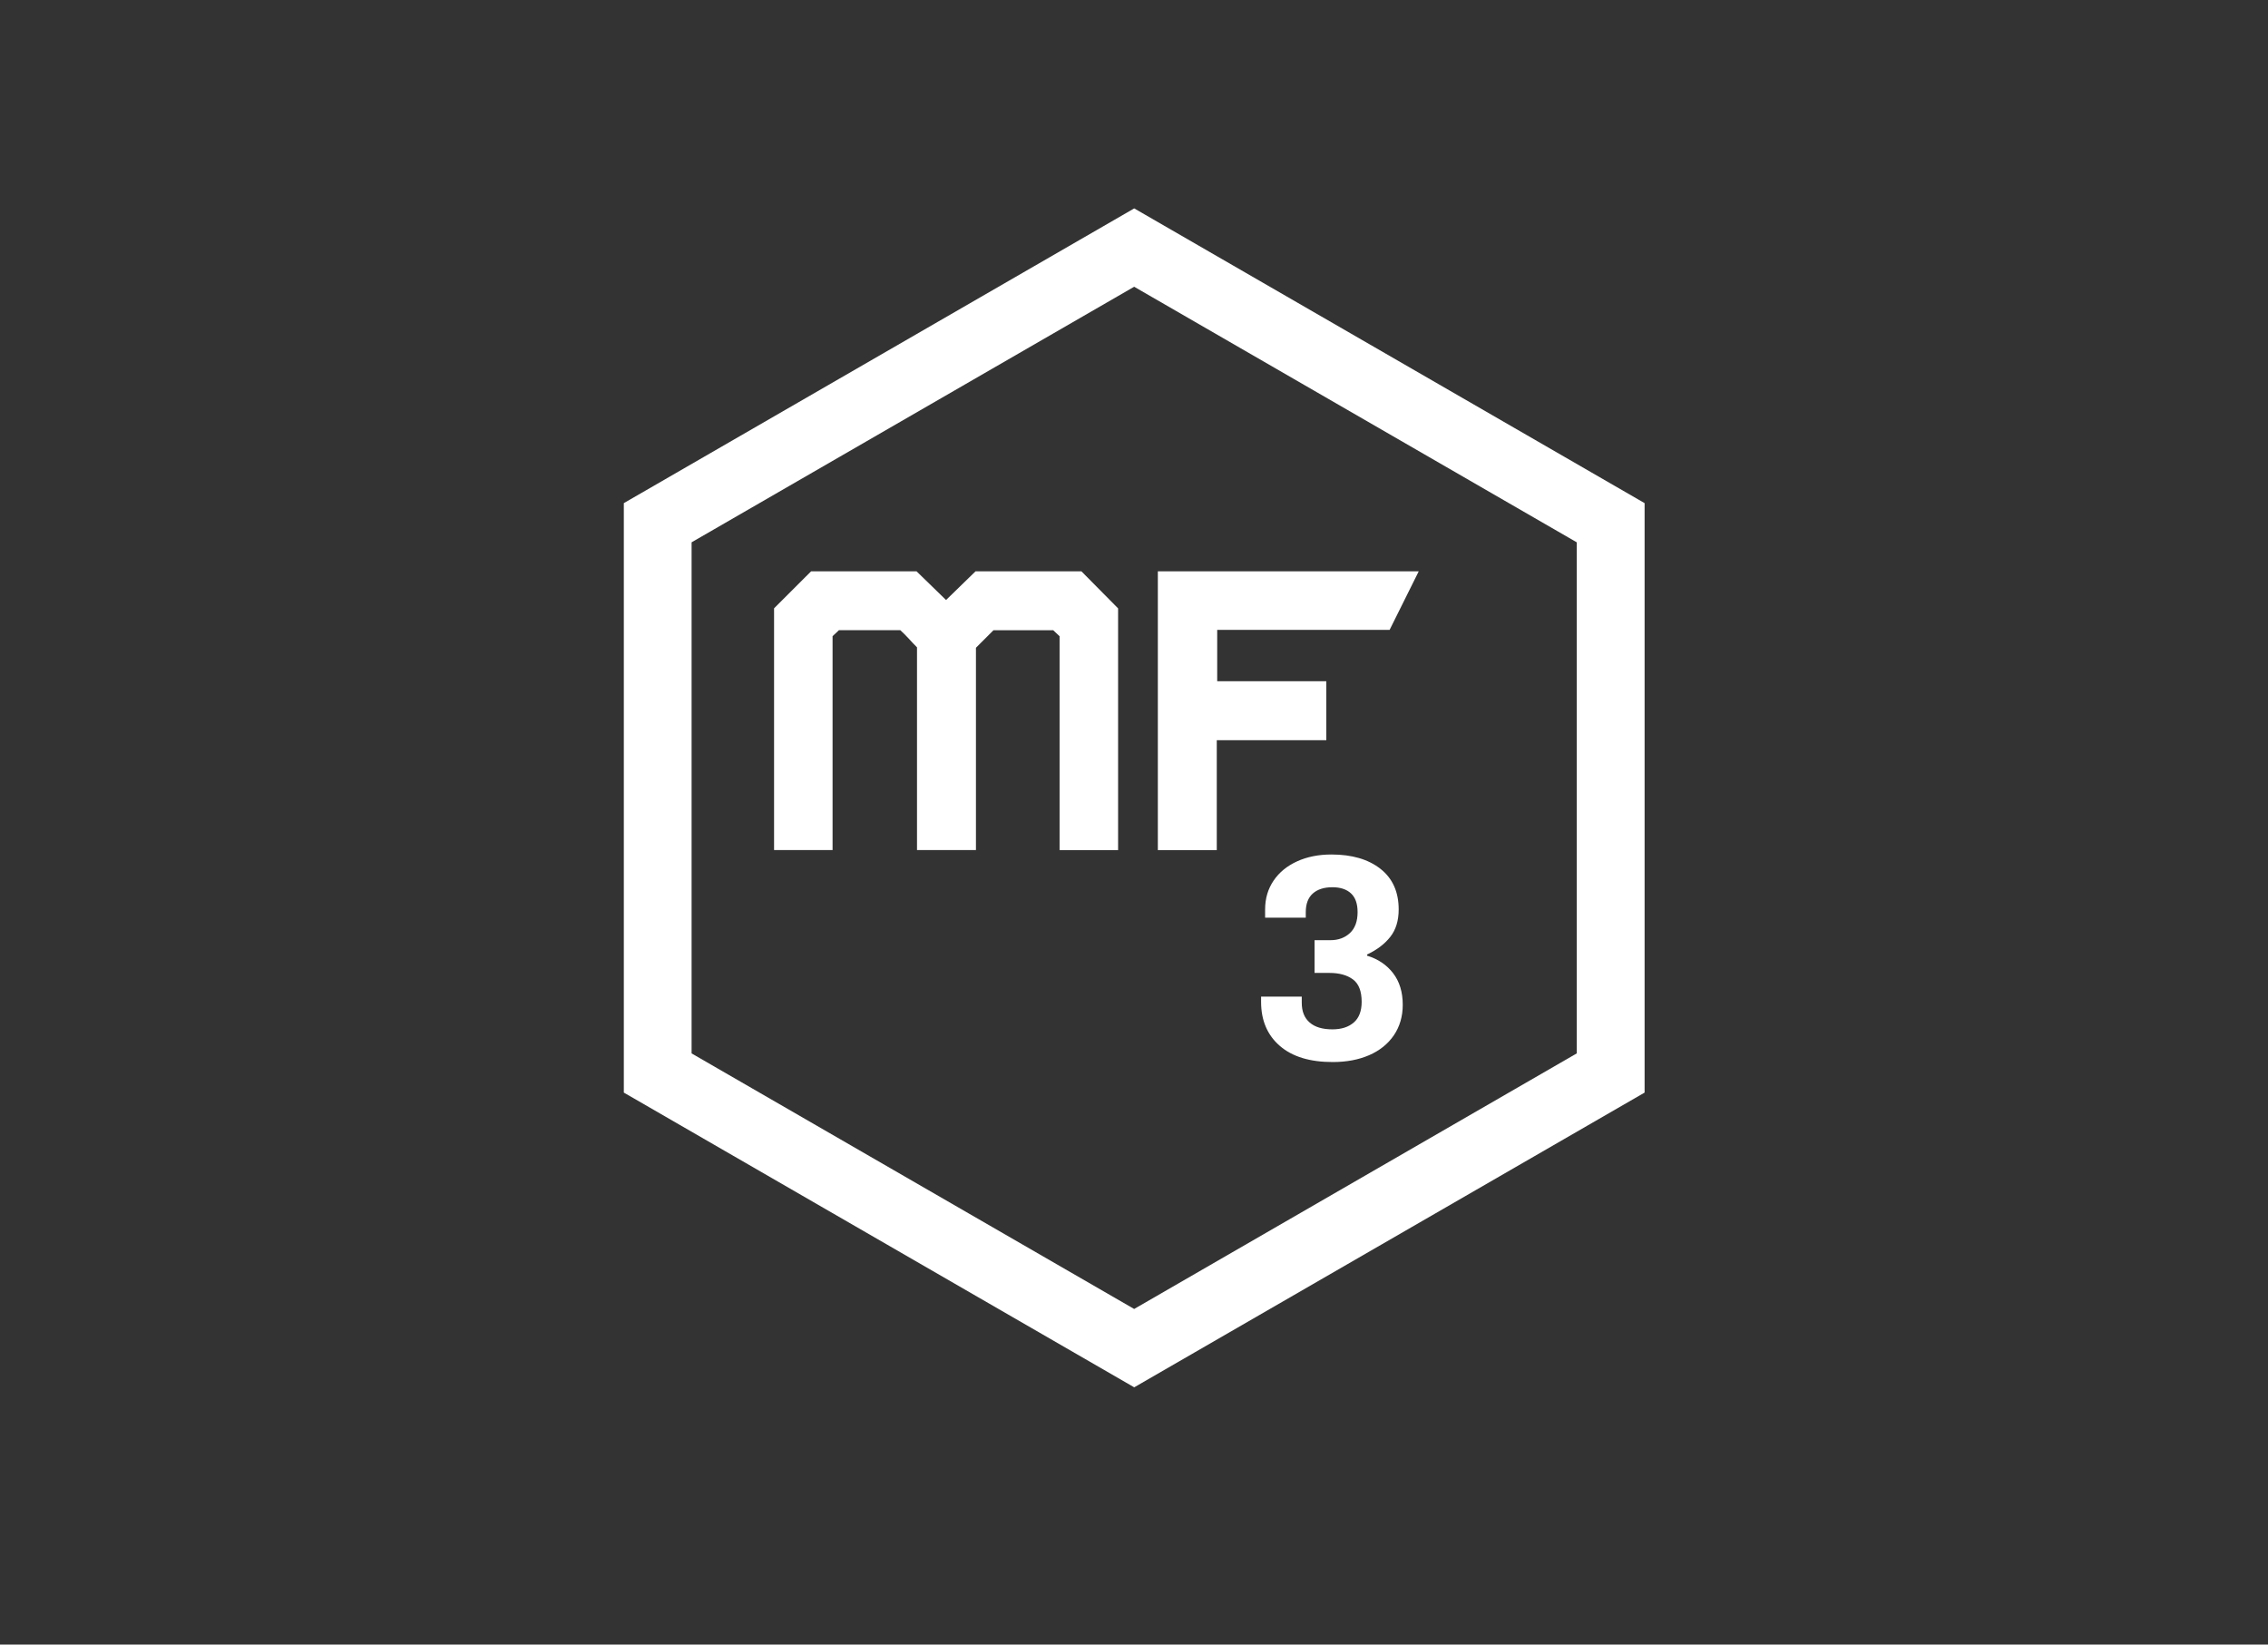 <svg xmlns="http://www.w3.org/2000/svg" xmlns:xlink="http://www.w3.org/1999/xlink" id="Capa_1" x="0px" y="0px" viewBox="0 0 423.3 306.9" style="enable-background:new 0 0 423.3 306.9;" xml:space="preserve"><rect x="0" y="0" width="423.3" height="306.9" fill="#333333" stroke="none"/><style type="text/css">	.st0{fill:#FFFFFF;}</style><g>	<g>		<g>			<g>				<path class="st0" d="M151.38,106.62h19.69l5.5,5.35l5.5-5.35h19.77l6.84,6.91v45.11h-10.92v-39.91l-1.19-1.12h-11.15l-3.27,3.27     v37.75h-11v-37.83c-0.55-0.54-1.05-1.08-1.52-1.6c-0.47-0.52-1-1.05-1.6-1.6h-11.45l-1.19,1.12v39.91h-10.92v-45.11     L151.38,106.62z"></path>				<path class="st0" d="M264.79,106.62l-5.43,10.92h-32.18v9.59h20.36v11h-20.44v20.51h-11v-52.02H264.79z"></path>			</g>			<path class="st0" d="M211.69,258.89l-95.26-55v-110l95.26-55l95.26,55v110L211.69,258.89z M129.08,196.58l82.6,47.69l82.6-47.69    V101.2l-82.6-47.69l-82.6,47.69V196.58z"></path>		</g>	</g>	<g>		<path class="st0" d="M238.86,195.17c-2.33-2.02-3.49-4.76-3.49-8.21v-0.98h7.59v1.15c0,1.6,0.49,2.83,1.47,3.68   c0.98,0.86,2.4,1.28,4.26,1.28c1.67,0,3-0.43,3.98-1.28c0.98-0.85,1.47-2.14,1.47-3.85c0-2-0.55-3.4-1.64-4.2   c-1.09-0.8-2.55-1.2-4.37-1.2h-2.78v-6.11h2.95c1.49,0,2.71-0.45,3.66-1.34c0.95-0.89,1.42-2.19,1.42-3.9   c0-1.56-0.41-2.73-1.23-3.49s-1.97-1.15-3.47-1.15c-1.56,0-2.78,0.39-3.66,1.17c-0.87,0.78-1.31,1.94-1.31,3.47v1.04h-7.59v-1.53   c0-2.04,0.53-3.83,1.58-5.38c1.05-1.55,2.52-2.75,4.39-3.6c1.87-0.85,4.01-1.28,6.41-1.28c3.82,0,6.87,0.89,9.14,2.67   c2.27,1.78,3.41,4.31,3.41,7.59c0,2.07-0.52,3.78-1.56,5.1c-1.04,1.33-2.48,2.43-4.34,3.3v0.22c2.04,0.62,3.66,1.71,4.86,3.27   c1.2,1.56,1.8,3.53,1.8,5.89c0,2.18-0.56,4.08-1.66,5.7c-1.11,1.62-2.65,2.86-4.61,3.71c-1.96,0.85-4.22,1.28-6.77,1.28   C244.5,198.2,241.18,197.19,238.86,195.17z"></path>	</g></g></svg>